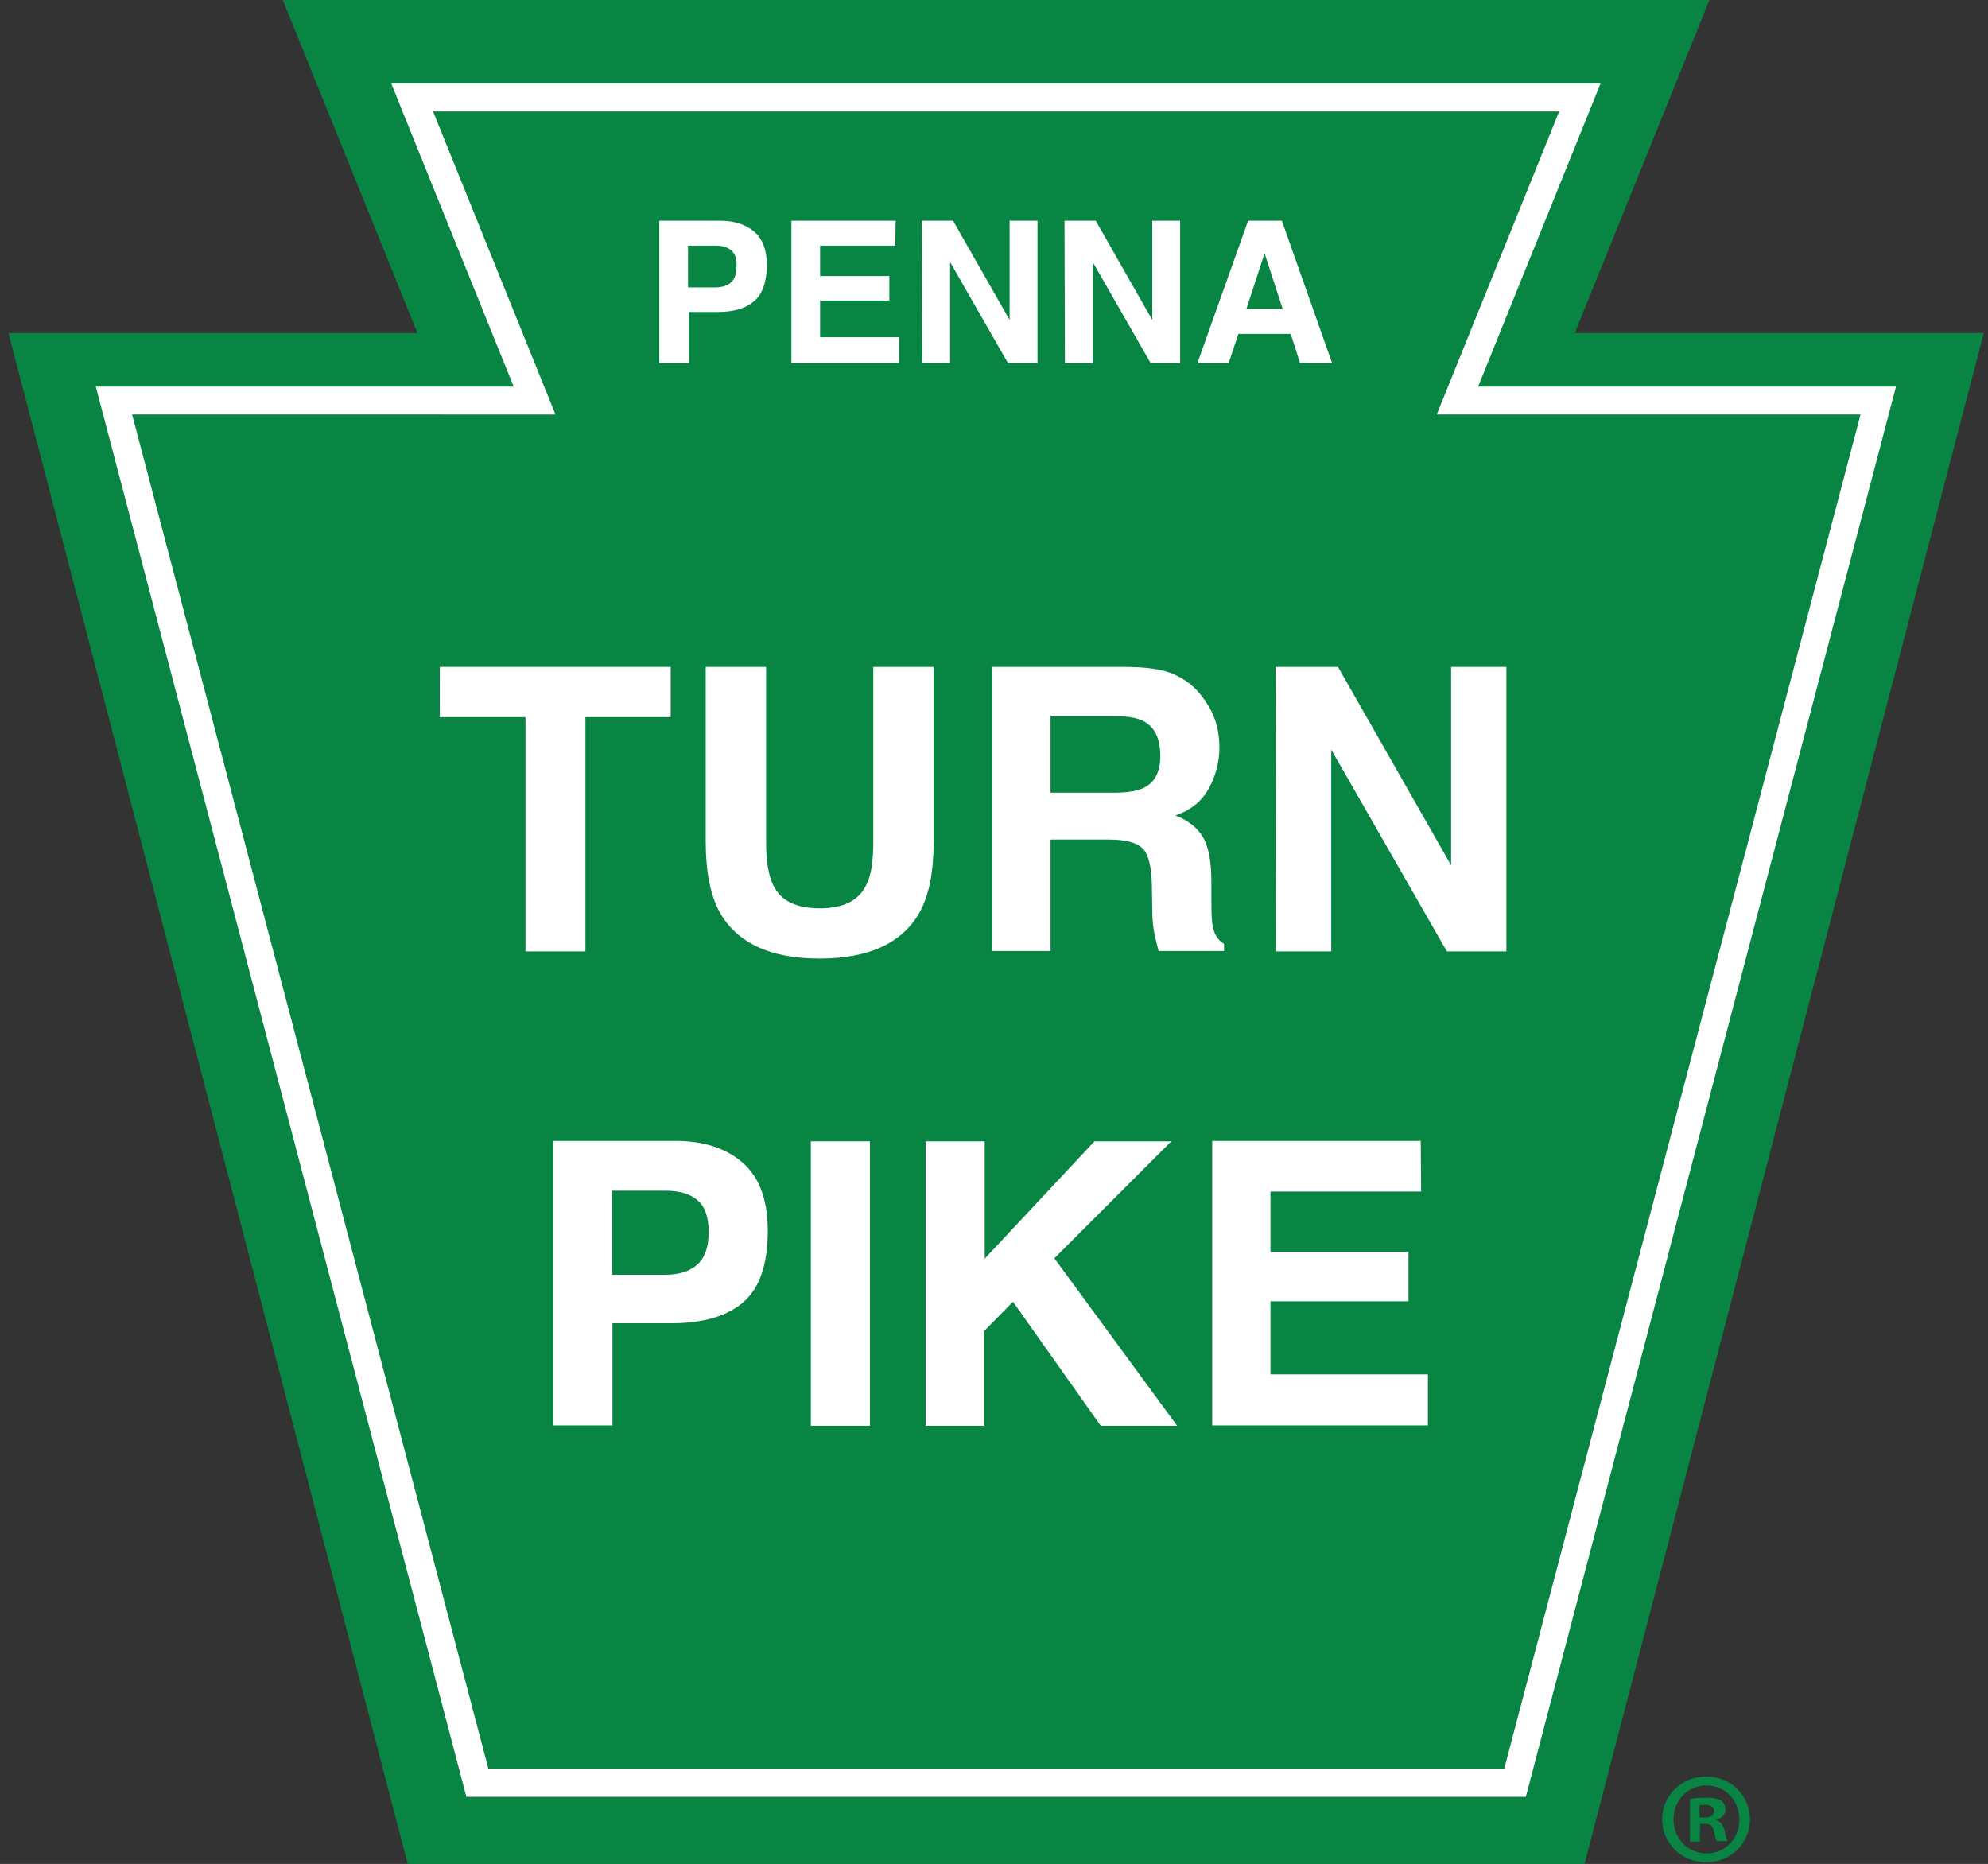 <?xml version="1.0" encoding="utf-8"?>
<!-- Generator: Adobe Illustrator 27.7.0, SVG Export Plug-In . SVG Version: 6.00 Build 0)  -->
<svg version="1.1" id="Layer_1" xmlns="http://www.w3.org/2000/svg" xmlns:xlink="http://www.w3.org/1999/xlink" x="0px" y="0px"
	 viewBox="0 0 471 441.6" style="enable-background:new 0 0 471 441.6;" xml:space="preserve">
<rect x="0" y="0" width="471" height="441.6" fill="#333333" stroke="none"/>
<style type="text/css">
	.st0{fill:#088543;}
	.st1{fill:#FFFFFF;}
</style>
<g>
	<g>
		<polygon class="st0" points="373.1,78.9 405,0 236,0 67,0 98.9,78.9 2,78.9 96.6,441.6 375.4,441.6 470,78.9 		"/>
		<path class="st1" d="M361.5,425.7h-251L22.7,91.6h99l-29-71.8h286.5l-29,71.8h99L361.5,425.7z M115.7,419h240.7l84.4-320.8H340.4
			l29-71.8H102.6l29,71.8H31.3L115.7,419z"/>
		<g>
			<path class="st1" d="M178.6,71.4c-2,1.7-4.8,2.5-8.4,2.5h-7V86h-7V52.3h14.5c3.3,0,6,0.9,8,2.6s3,4.4,3,8.1
				C181.6,66.9,180.6,69.8,178.6,71.4z M173.2,59.3c-0.9-0.8-2.1-1.1-3.8-1.1H163v9.9h6.4c1.6,0,2.9-0.4,3.8-1.2s1.3-2.1,1.3-3.8
				C174.6,61.2,174.1,60,173.2,59.3z"/>
			<path class="st1" d="M212.1,58.2h-17.8v7.2h16.4v5.8h-16.4v8.7H213V86h-25.5V52.3h24.7L212.1,58.2L212.1,58.2z"/>
			<path class="st1" d="M218.4,52.3h7.4l13.4,23.5V52.3h6.6V86h-7l-13.7-23.9V86h-6.6L218.4,52.3L218.4,52.3z"/>
			<path class="st1" d="M252.2,52.3h7.4L273,75.8V52.3h6.6V86h-7l-13.7-23.9V86h-6.6L252.2,52.3L252.2,52.3z"/>
			<path class="st1" d="M295.7,52.3h8L315.6,86H308l-2.2-6.9h-12.4l-2.3,6.9h-7.4L295.7,52.3z M295.3,73.2h8.6L299.6,60L295.3,73.2z
				"/>
		</g>
		<g>
			<path class="st1" d="M158.9,158v11.9h-20.2v55.5h-14.2v-55.5h-20.3V158H158.9z"/>
			<path class="st1" d="M167.2,158h14.3v41.4c0,4.6,0.6,8,1.6,10.1c1.7,3.8,5.4,5.7,11.1,5.7c5.7,0,9.4-1.9,11.1-5.7
				c1.1-2.1,1.6-5.5,1.6-10.1V158h14.3v41.4c0,7.2-1.1,12.7-3.3,16.7c-4.1,7.3-12,11-23.7,11s-19.6-3.7-23.7-11
				c-2.2-4-3.3-9.6-3.3-16.7L167.2,158L167.2,158z"/>
			<path class="st1" d="M278,159.7c2.5,1.1,4.6,2.6,6.3,4.7c1.4,1.7,2.6,3.6,3.4,5.7c0.8,2.1,1.2,4.4,1.2,7.1c0,3.2-0.8,6.4-2.4,9.4
				c-1.6,3.1-4.3,5.3-8,6.6c3.1,1.2,5.3,3,6.6,5.3c1.3,2.3,1.9,5.8,1.9,10.5v4.5c0,3.1,0.1,5.2,0.4,6.3c0.4,1.7,1.2,3,2.6,3.8v1.7
				h-15.5c-0.4-1.5-0.7-2.7-0.9-3.6c-0.4-1.9-0.6-3.8-0.6-5.8l-0.1-6.3c-0.1-4.3-0.8-7.2-2.2-8.6c-1.4-1.4-4.1-2.1-8-2.1h-13.8v26.4
				h-13.8V158h32.2C272,158.1,275.5,158.6,278,159.7z M248.9,169.7v18.1h15.2c3,0,5.3-0.4,6.8-1.1c2.7-1.3,4-3.8,4-7.6
				c0-4.1-1.3-6.8-3.9-8.2c-1.5-0.8-3.6-1.2-6.5-1.2H248.9z"/>
			<path class="st1" d="M302.2,158H317l26.8,47v-47h13.1v67.4h-14.1l-27.4-47.8v47.8h-13.1L302.2,158L302.2,158z"/>
			<path class="st1" d="M176,308.6c-3.9,3.3-9.6,4.9-16.9,4.9h-14v24.2h-14v-67.4H160c6.7,0,12,1.7,16,5.2s5.9,8.9,5.9,16.1
				C181.9,299.7,179.9,305.3,176,308.6z M165.2,284.3c-1.8-1.5-4.3-2.2-7.5-2.2H145V302h12.7c3.2,0,5.7-0.8,7.5-2.4s2.7-4.2,2.7-7.7
				C167.9,288.3,167,285.8,165.2,284.3z"/>
			<path class="st1" d="M206.1,337.8h-14v-67.4h14V337.8z"/>
			<path class="st1" d="M219.4,270.4h13.9v27.8l26-27.8h18.2l-27.7,27.7l29.1,39.7h-18.1L240,308.4l-6.8,6.9v22.5h-13.9v-67.4H219.4
				z"/>
			<path class="st1" d="M336.7,282.3H301v14.3h32.7v11.7H301v17.3h37.3v12.1h-51.1v-67.4h49.4L336.7,282.3L336.7,282.3L336.7,282.3z
				"/>
		</g>
	</g>
	<g>
		<path class="st0" d="M414.6,431c0,5.7-4.5,10.2-10.4,10.2c-5.8,0-10.4-4.5-10.4-10.2c0-5.6,4.6-10.1,10.4-10.1
			C410.1,420.9,414.6,425.4,414.6,431z M396.5,431c0,4.5,3.3,8.1,7.9,8.1c4.4,0,7.7-3.6,7.7-8c0-4.5-3.3-8.1-7.8-8.1
			C399.8,423,396.5,426.6,396.5,431z M402.7,436.3h-2.3v-10.1c0.9-0.2,2.2-0.3,3.9-0.3c1.9,0,2.8,0.3,3.5,0.7c0.6,0.4,1,1.2,1,2.2
			c0,1.1-0.9,2-2.1,2.3v0.1c1,0.4,1.5,1.1,1.9,2.5c0.3,1.5,0.5,2.2,0.7,2.5h-2.5c-0.3-0.4-0.5-1.3-0.8-2.5c-0.2-1.1-0.8-1.6-2.1-1.6
			h-1.1L402.7,436.3L402.7,436.3L402.7,436.3z M402.7,430.6h1.1c1.3,0,2.3-0.4,2.3-1.5c0-0.9-0.7-1.5-2.2-1.5c-0.6,0-1,0.1-1.3,0.1
			L402.7,430.6L402.7,430.6z"/>
	</g>
</g>
</svg>
